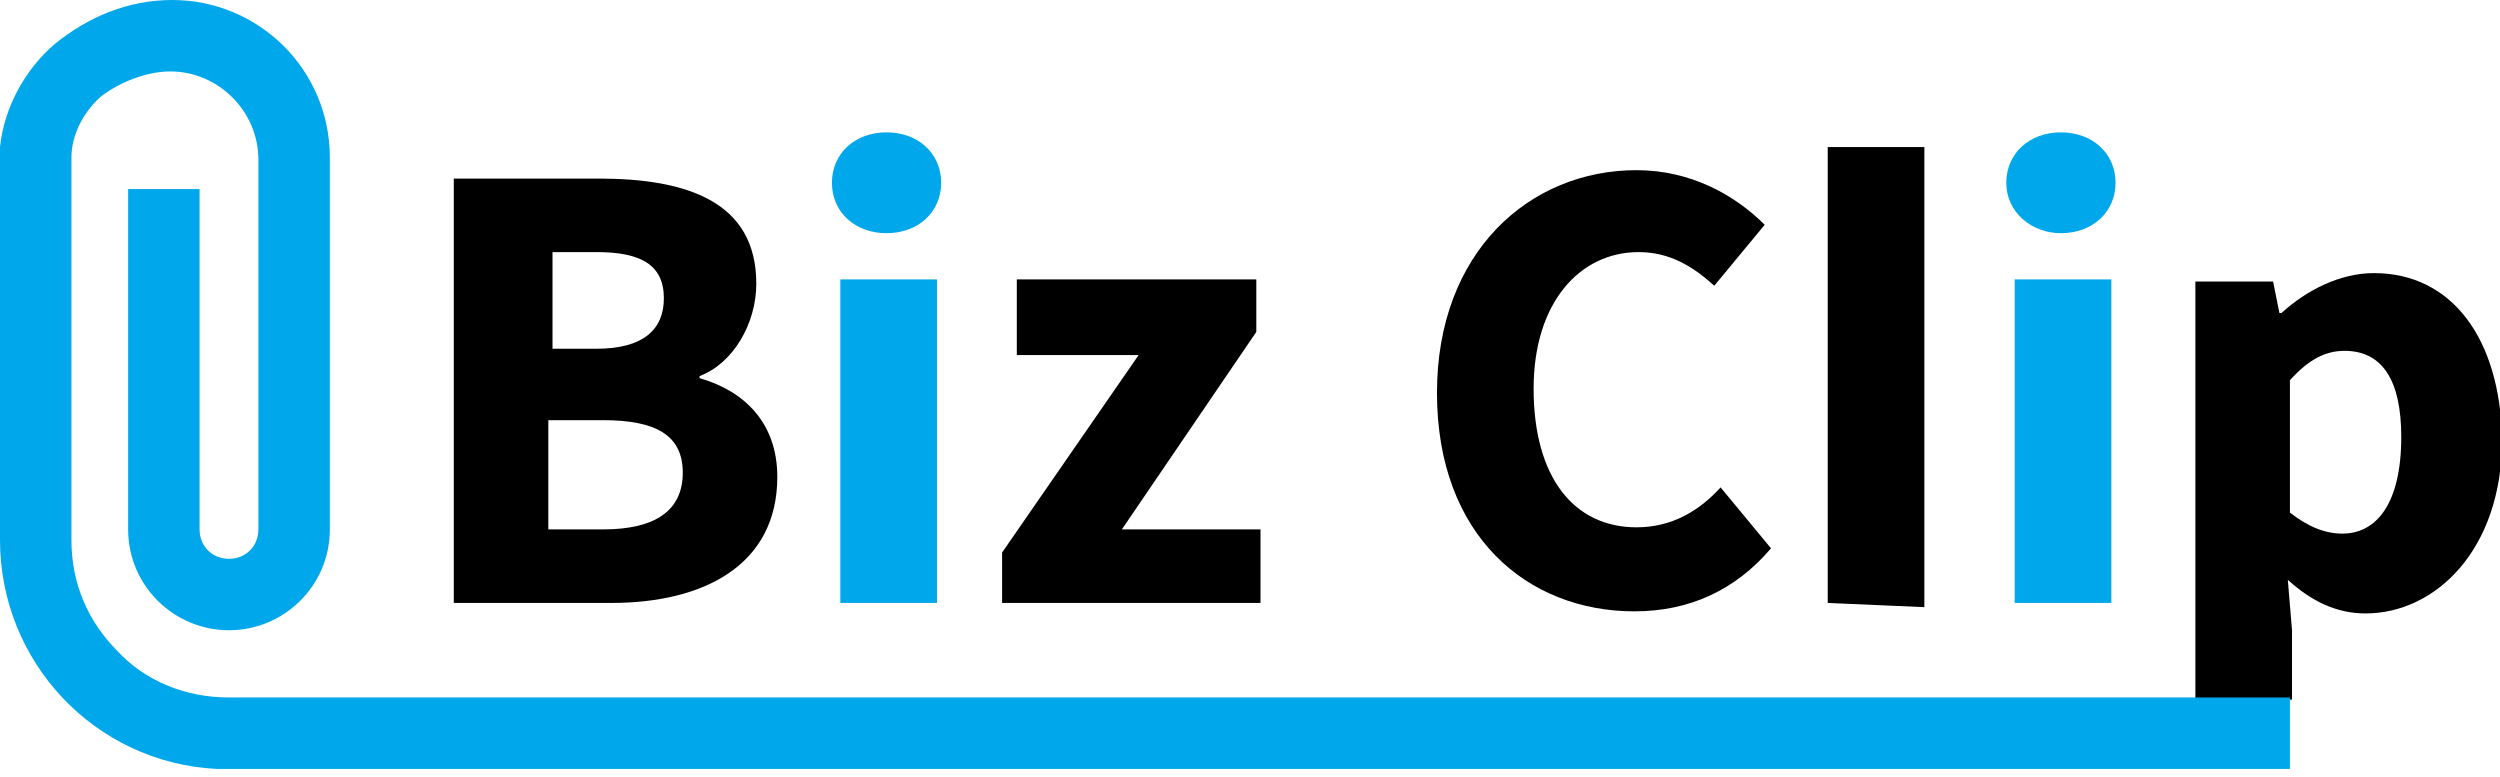 <svg version="1.1" id="レイヤー_1" xmlns="http://www.w3.org/2000/svg" x="0" y="0" viewBox="0 0 119 37" style="enable-background:new 0 0 119 37" xml:space="preserve"><style>.st0{fill:#00a7ea}</style><path d="M113 13c-1.6 0-3.2.8-4.4 1.9h-.1l-.3-1.5h-3.7v19.9h4.6V30l-.2-2.4c1.1 1 2.3 1.6 3.7 1.6 3.3 0 6.5-3 6.5-8.3-.1-4.8-2.4-7.9-6.1-7.9zm-1.5 12.4c-.8 0-1.6-.3-2.5-1v-6.3c.9-1 1.7-1.4 2.6-1.4 1.8 0 2.7 1.4 2.7 4.1 0 3.2-1.2 4.6-2.8 4.6z"/><path class="st0" d="M10.9 36.6H109v-3.4H10.9c-2.1 0-4-.8-5.3-2.2-1.4-1.4-2.2-3.2-2.2-5.3V7.5c0-1 .5-2.1 1.4-2.9.9-.7 2.2-1.2 3.3-1.2 2.3 0 4.2 1.9 4.2 4.2v17.6c0 .8-.6 1.4-1.4 1.4-.8 0-1.4-.6-1.4-1.4V9H6.1v16.2c0 2.7 2.2 4.8 4.8 4.8 2.6 0 4.8-2.1 4.8-4.8V7.5c0-4.2-3.4-7.5-7.5-7.5-2.1 0-4 .8-5.6 2.1C1.2 3.3.2 5.1 0 7v18.7c0 5.8 4.5 10.6 10.3 10.9h.6z"/><path d="M33.3 18v-.1c1.6-.6 2.7-2.5 2.7-4.4 0-3.9-3.3-5-7.5-5h-6.9v20.2h7.5c4.4 0 7.9-1.8 7.9-6 0-2.6-1.6-4.1-3.7-4.7zm-7.1-6h2.2c2.1 0 3.2.6 3.2 2.2 0 1.5-1 2.4-3.2 2.4h-2.1V12zm2.5 13.2h-2.6V20h2.6c2.5 0 3.8.7 3.8 2.5s-1.3 2.7-3.8 2.7z"/><path class="st0" d="M39.6 8.7c0-1.4 1.1-2.4 2.6-2.4s2.6 1 2.6 2.4-1.1 2.4-2.6 2.4-2.6-1-2.6-2.4zM40 13.3h4.6v15.4H40z"/><path d="m47.7 26.3 6.5-9.4h-5.8v-3.6h11.4v2.5l-6.4 9.4H60v3.5H47.7zM68.4 18.7c0-6.7 4.4-10.6 9.5-10.6 2.6 0 4.7 1.2 6.1 2.6l-2.4 2.9c-1-.9-2.1-1.6-3.6-1.6-2.8 0-5 2.4-5 6.5 0 4.2 1.9 6.6 4.9 6.6 1.7 0 3-.8 4-1.9l2.4 2.9c-1.7 2-3.9 3-6.5 3-5.1 0-9.4-3.6-9.4-10.4zM87 28.7V7h4.6v21.9z"/><path class="st0" d="M95.5 8.7c0-1.4 1.1-2.4 2.6-2.4s2.6 1 2.6 2.4-1.1 2.4-2.6 2.4c-1.4 0-2.6-1-2.6-2.4zM95.9 13.3h4.6v15.4h-4.6z"/></svg>